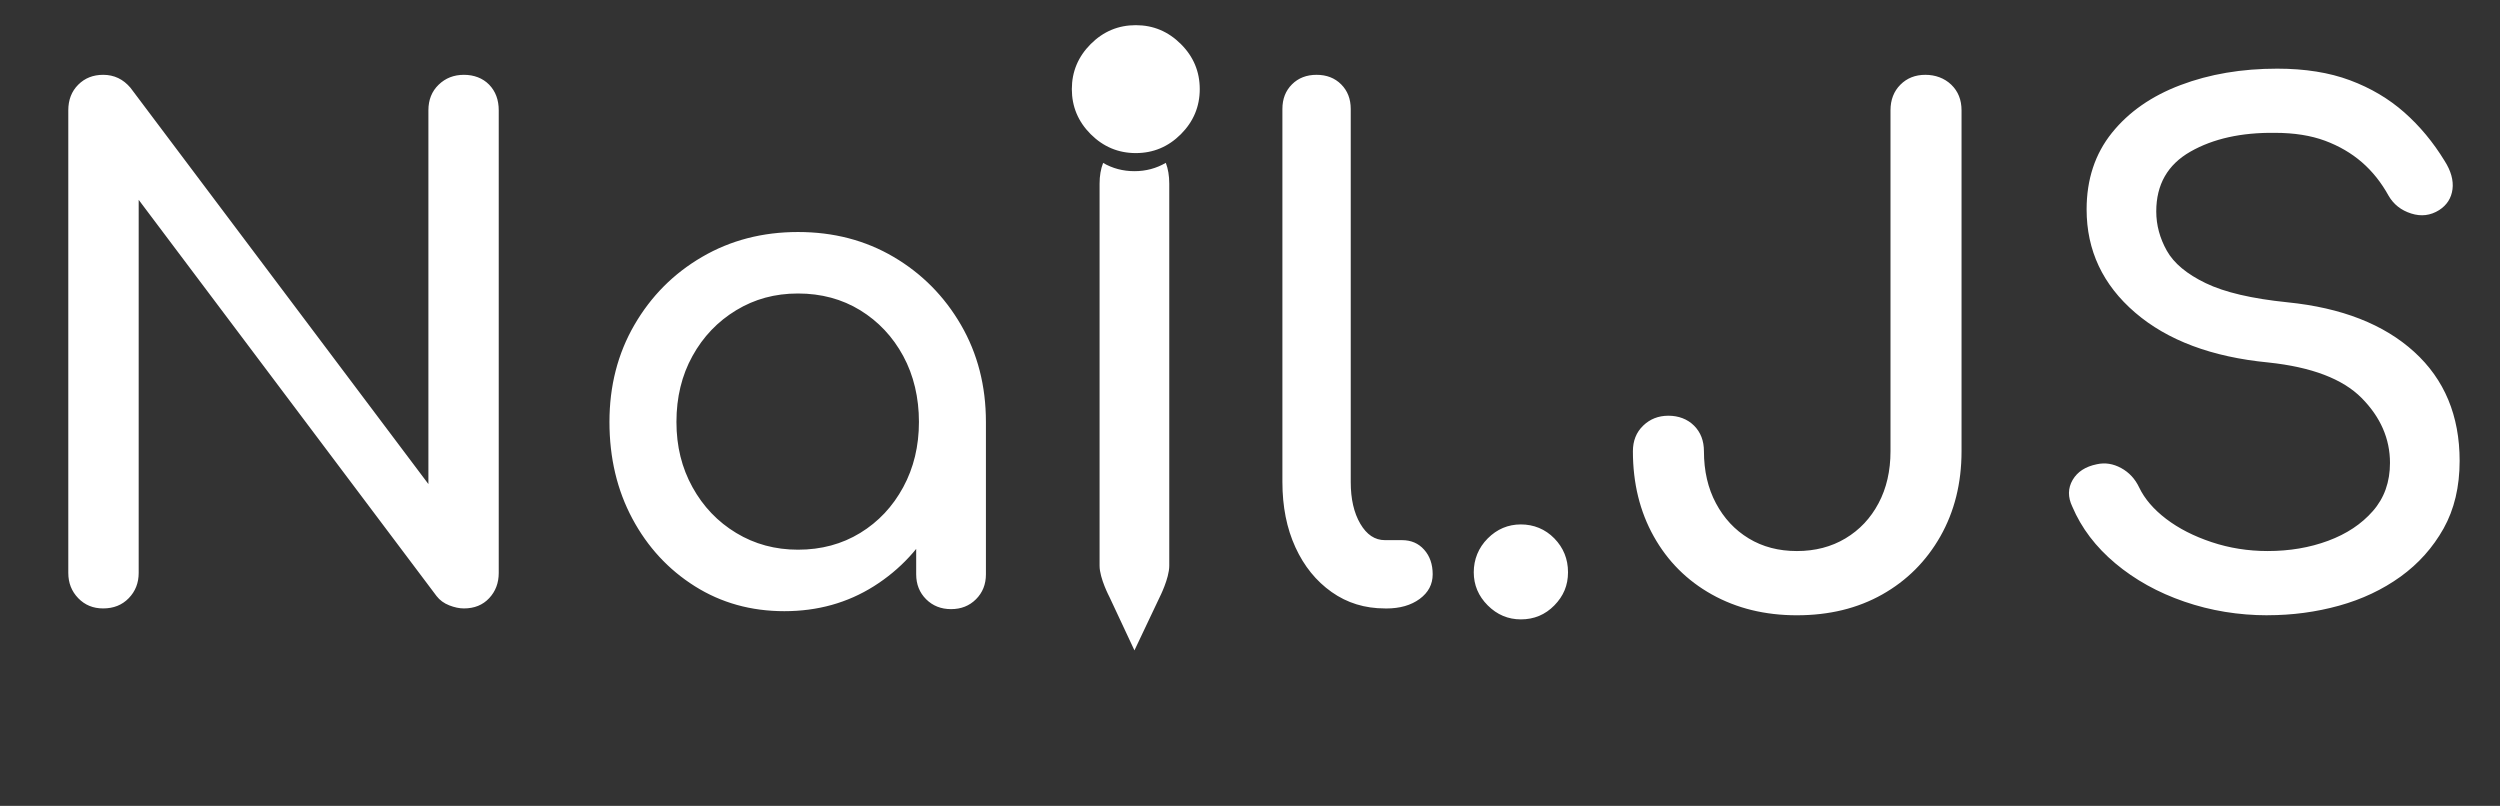 <?xml version="1.0" encoding="UTF-8"?><svg id="a" xmlns="http://www.w3.org/2000/svg" viewBox="0 0 536.3 172.88"><rect x="0" y="0" width="536.3" height="172.88" fill="#333333" stroke="none"/><path d="m22.13,130.52c-2.15,0-3.93-.73-5.35-2.2-1.42-1.47-2.13-3.27-2.13-5.42V23.67c0-2.25.71-4.08,2.13-5.5s3.2-2.12,5.35-2.12c2.35,0,4.3.93,5.86,2.78l63.91,85.01V23.67c0-2.25.73-4.08,2.2-5.5,1.47-1.42,3.27-2.12,5.42-2.12s4.05.71,5.42,2.12c1.37,1.42,2.05,3.25,2.05,5.5v99.23c0,2.15-.68,3.96-2.05,5.42-1.37,1.47-3.18,2.2-5.42,2.2-.98,0-2.03-.22-3.15-.66-1.12-.44-2.03-1.1-2.71-1.98L29.75,42.87v80.03c0,2.15-.71,3.96-2.13,5.42-1.42,1.47-3.25,2.2-5.5,2.2Zm146.13.59c-7.13,0-13.53-1.78-19.2-5.35-5.67-3.57-10.14-8.4-13.41-14.51-3.27-6.11-4.91-13.02-4.91-20.74s1.78-14.66,5.35-20.81c3.57-6.16,8.4-11.02,14.51-14.58,6.11-3.57,12.97-5.35,20.59-5.35s14.46,1.78,20.52,5.35c6.06,3.57,10.87,8.43,14.44,14.58,3.57,6.16,5.35,13.1,5.35,20.81h-5.72c0,7.72-1.64,14.63-4.91,20.74-3.27,6.11-7.75,10.94-13.41,14.51-5.67,3.57-12.07,5.35-19.2,5.35Zm2.93-13.19c4.98,0,9.43-1.2,13.34-3.59,3.91-2.39,6.98-5.67,9.23-9.82,2.25-4.15,3.37-8.82,3.37-14s-1.12-9.99-3.37-14.14c-2.25-4.15-5.33-7.42-9.23-9.82-3.91-2.39-8.35-3.59-13.34-3.59s-9.31,1.2-13.26,3.59c-3.96,2.4-7.09,5.67-9.38,9.82-2.3,4.15-3.44,8.87-3.44,14.14s1.15,9.85,3.44,14c2.29,4.15,5.42,7.43,9.38,9.82,3.96,2.4,8.38,3.59,13.26,3.59Zm32.83,12.75c-2.15,0-3.93-.71-5.35-2.12-1.42-1.42-2.13-3.2-2.13-5.35v-22.43l2.79-15.54,12.17,5.28v32.69c0,2.15-.71,3.93-2.13,5.35s-3.2,2.12-5.35,2.12Zm93.07-.15c-4.3,0-8.11-1.17-11.43-3.52-3.32-2.35-5.91-5.54-7.77-9.6-1.86-4.05-2.79-8.72-2.79-14V23.38c0-2.15.68-3.91,2.05-5.28,1.37-1.37,3.13-2.05,5.28-2.05s3.91.68,5.28,2.05c1.37,1.37,2.05,3.13,2.05,5.28v80.03c0,3.62.68,6.6,2.05,8.94,1.37,2.34,3.12,3.52,5.28,3.52h3.66c1.96,0,3.54.68,4.76,2.05,1.22,1.37,1.83,3.13,1.83,5.28s-.93,3.91-2.79,5.28c-1.86,1.37-4.25,2.05-7.18,2.05h-.29Zm29.17,2.35c-2.74,0-5.11-1-7.11-3-2-2-3-4.37-3-7.11s1-5.25,3-7.26c2-2,4.37-3,7.11-3s5.23,1,7.18,3c1.95,2,2.93,4.42,2.93,7.26s-.98,5.11-2.93,7.11c-1.96,2-4.35,3-7.18,3Zm59.21-.88c-6.84,0-12.92-1.49-18.25-4.47-5.33-2.98-9.48-7.13-12.46-12.46-2.98-5.32-4.47-11.41-4.47-18.25,0-2.25.73-4.08,2.2-5.5,1.47-1.42,3.27-2.13,5.42-2.13s4.08.71,5.5,2.13c1.42,1.42,2.12,3.25,2.12,5.5,0,4.2.85,7.92,2.57,11.14,1.71,3.22,4.05,5.74,7.04,7.55,2.98,1.81,6.42,2.71,10.33,2.71s7.38-.9,10.41-2.71c3.03-1.81,5.4-4.32,7.11-7.55,1.71-3.22,2.56-6.94,2.56-11.14V23.67c0-2.25.71-4.08,2.12-5.5,1.42-1.42,3.2-2.12,5.35-2.12s4.1.71,5.57,2.12c1.47,1.42,2.2,3.25,2.2,5.5v73.14c0,6.84-1.52,12.92-4.54,18.25-3.03,5.33-7.18,9.48-12.46,12.46-5.28,2.98-11.38,4.47-18.32,4.47Zm100.99,0c-6.25,0-12.22-.98-17.88-2.93-5.67-1.95-10.6-4.69-14.8-8.21-4.2-3.52-7.28-7.57-9.23-12.17-.98-2.05-.95-3.96.07-5.72,1.03-1.76,2.76-2.88,5.2-3.37,1.76-.39,3.49-.12,5.2.81,1.71.93,3,2.32,3.88,4.18,1.17,2.44,3.1,4.69,5.79,6.74,2.69,2.05,5.94,3.71,9.75,4.98,3.81,1.27,7.82,1.91,12.02,1.91,4.69,0,9.01-.73,12.97-2.2,3.96-1.47,7.16-3.59,9.6-6.38,2.44-2.78,3.67-6.23,3.67-10.33,0-5.18-2.03-9.82-6.08-13.92-4.06-4.1-10.73-6.64-20.01-7.62-12.12-1.17-21.65-4.74-28.58-10.7-6.94-5.96-10.41-13.34-10.41-22.13,0-6.45,1.81-11.92,5.42-16.42,3.61-4.49,8.52-7.92,14.73-10.26,6.2-2.35,13.12-3.52,20.74-3.52,5.96,0,11.16.83,15.61,2.49,4.45,1.66,8.33,3.96,11.65,6.89,3.32,2.93,6.2,6.4,8.65,10.41,1.37,2.15,1.93,4.18,1.69,6.08-.25,1.91-1.2,3.4-2.86,4.47-1.86,1.17-3.86,1.42-6.01.73-2.15-.68-3.76-1.95-4.84-3.81-1.56-2.83-3.47-5.23-5.72-7.18-2.25-1.95-4.89-3.49-7.92-4.62-3.03-1.12-6.6-1.69-10.7-1.69-7.23-.1-13.29,1.25-18.17,4.03-4.89,2.79-7.33,7.06-7.33,12.83,0,2.93.76,5.74,2.27,8.43,1.51,2.69,4.3,5.01,8.35,6.96,4.05,1.96,9.89,3.32,17.52,4.1,11.63,1.17,20.69,4.72,27.19,10.63,6.5,5.91,9.75,13.7,9.75,23.38,0,5.57-1.15,10.41-3.44,14.51-2.3,4.1-5.38,7.55-9.23,10.33-3.86,2.78-8.26,4.86-13.19,6.23-4.94,1.37-10.04,2.05-15.32,2.05ZM243.36,36.72c-2.47,0-4.7-.6-6.72-1.77-.5,1.29-.76,2.77-.76,4.45v81.97c0,2.7,2.13,6.72,2.13,6.72l5.35,11.43,5.42-11.43s2.05-4.02,2.05-6.72V39.39c0-1.68-.25-3.17-.74-4.46-2.02,1.18-4.26,1.79-6.74,1.79Zm.29-3.88c-3.74,0-6.96-1.35-9.67-4.05-2.7-2.7-4.05-5.93-4.05-9.67s1.35-6.96,4.05-9.67c2.7-2.7,5.92-4.05,9.67-4.05s6.96,1.35,9.67,4.05,4.05,5.92,4.05,9.67-1.35,6.96-4.05,9.67c-2.7,2.7-5.92,4.05-9.67,4.05Z" fill="#ffffff"/></svg>